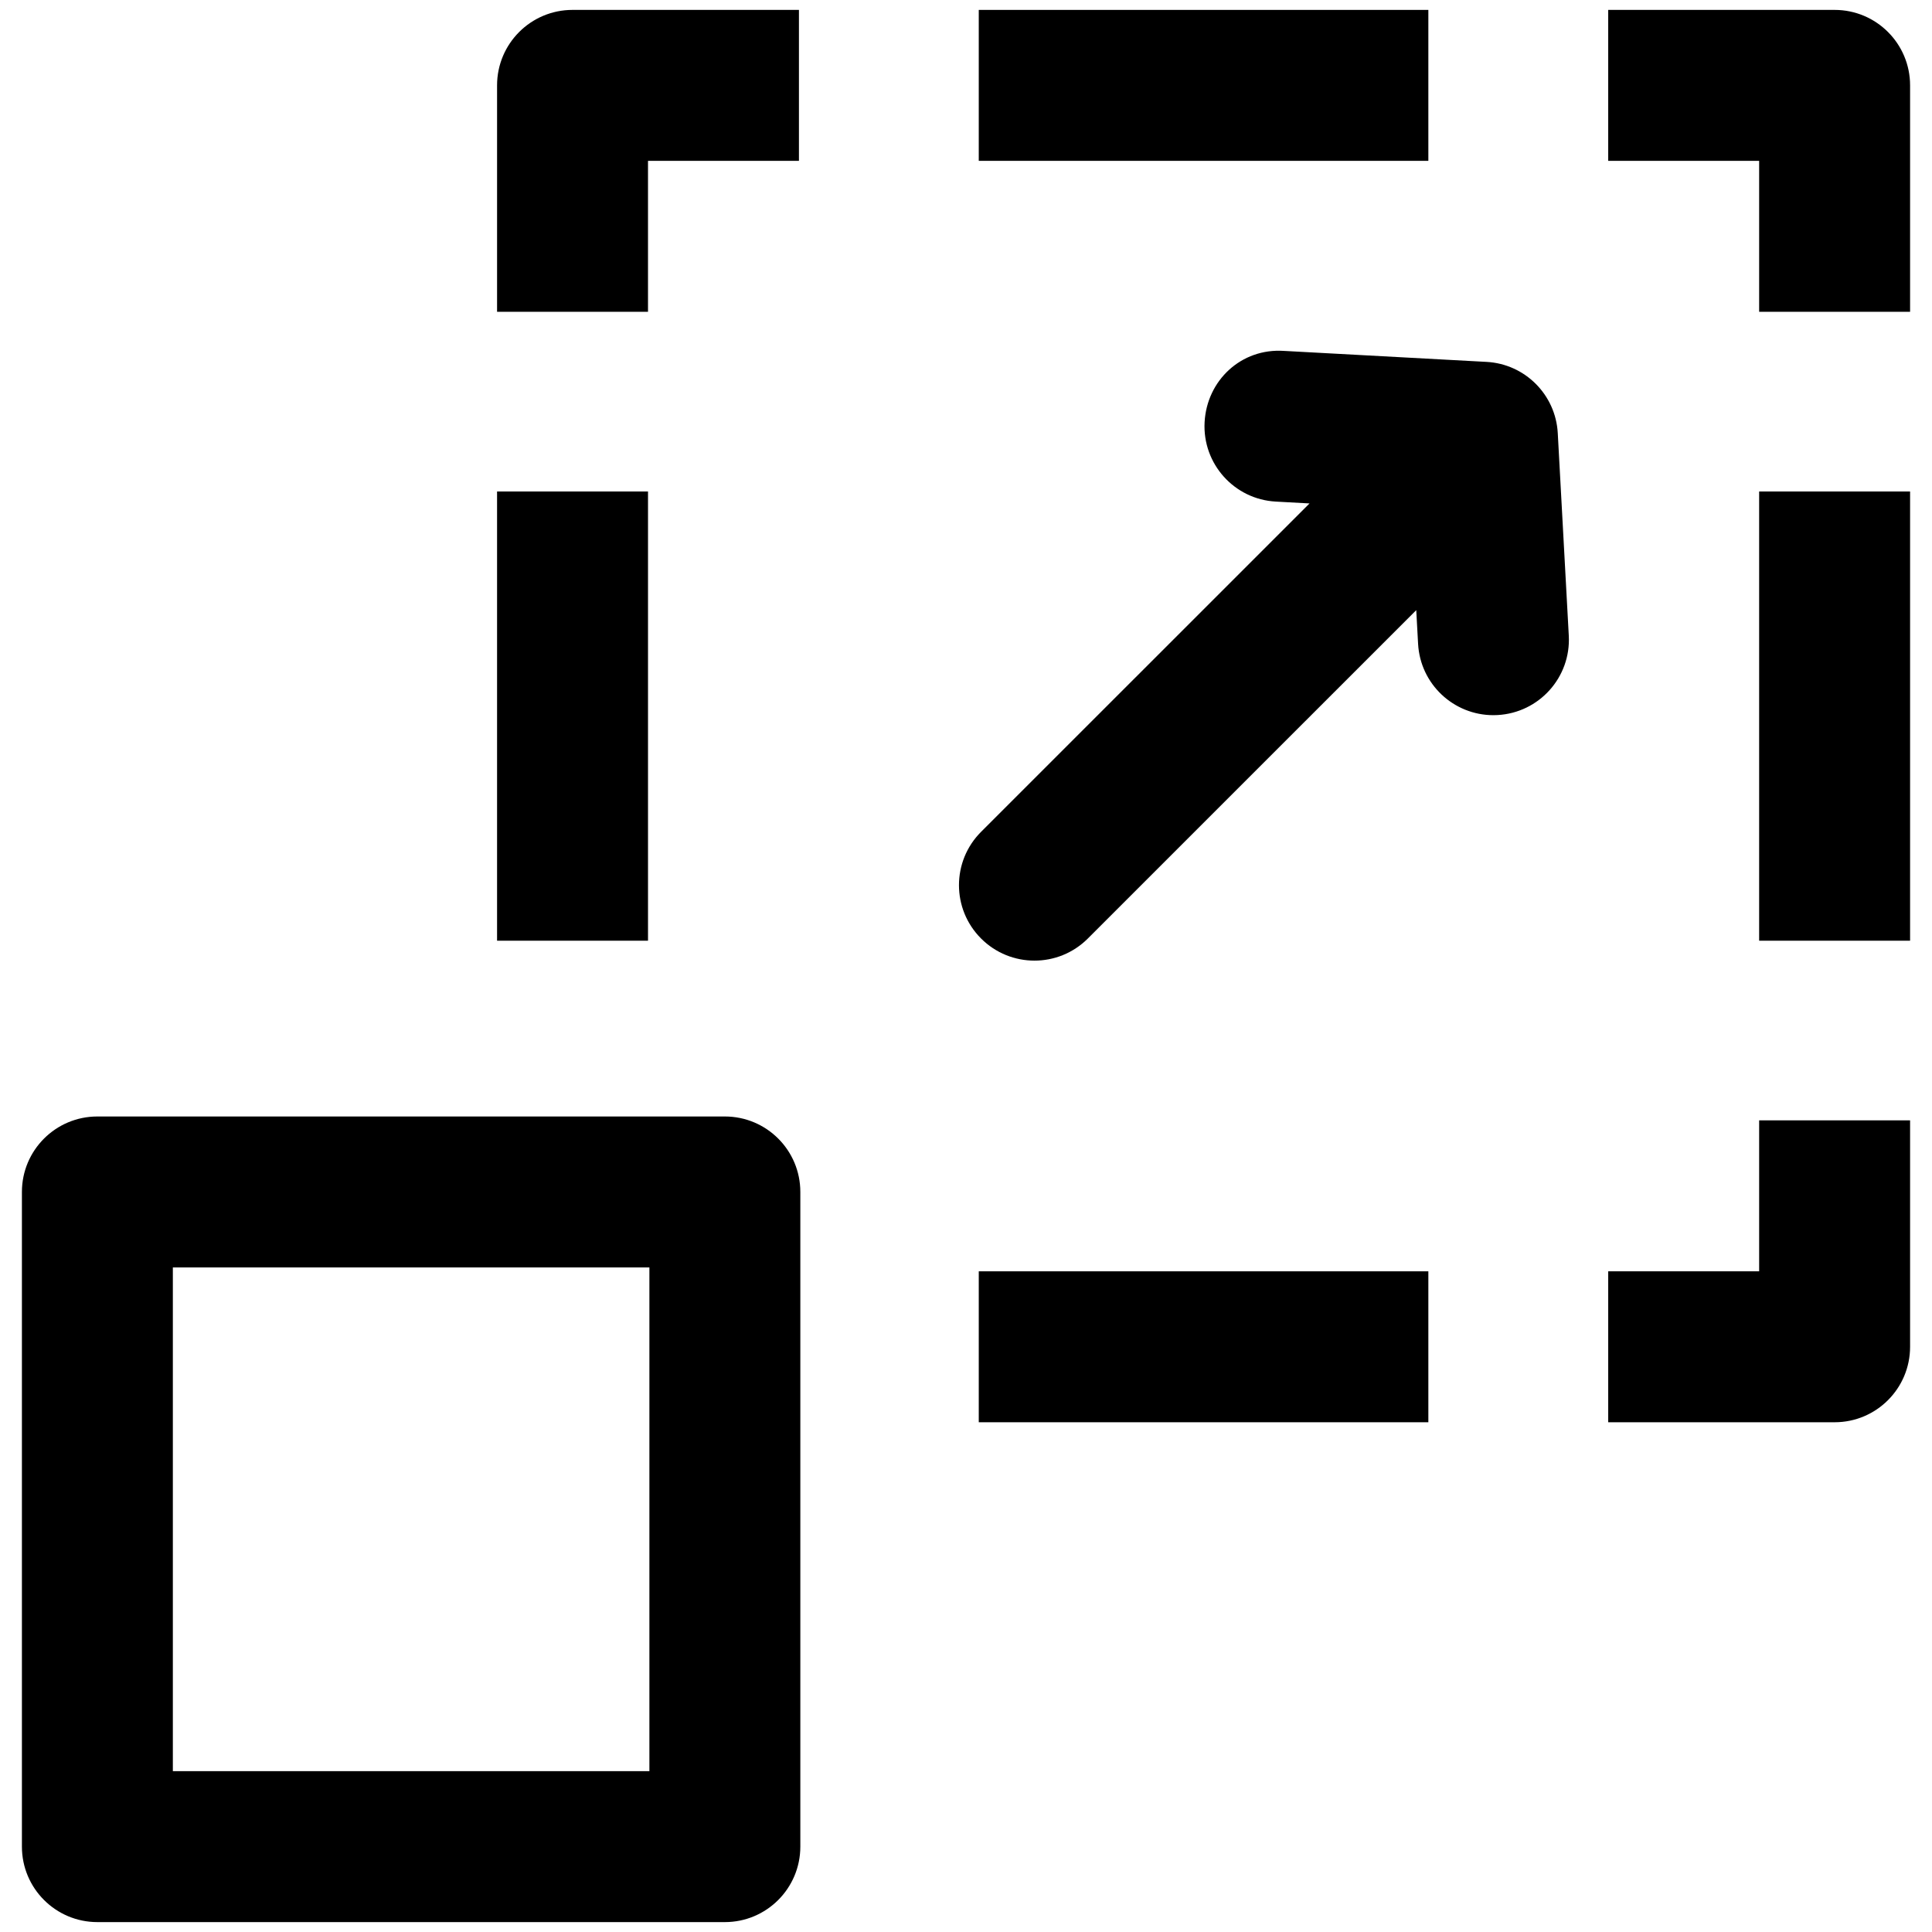 <svg id="Layer_1" enable-background="new 0 0 64 64" height="512" viewBox="0 0 64 64" width="512" xmlns="http://www.w3.org/2000/svg"><g><g><path d="m21.466 10.328h-5v-7.5c0-1.381 1.119-2.5 2.5-2.5h7.5v5h-5z"/><path d="m16.466 16.281h5v14.881h-5z"/><path d="m32.423 42.114h14.893v5h-14.893z"/><path d="m60.774 47.114h-7.5v-5h5v-5h5v7.5c0 1.381-1.119 2.5-2.5 2.5z"/><path d="m58.274 16.281h5v14.881h-5z"/><path d="m63.274 10.328h-5v-5h-5v-5h7.5c1.381 0 2.5 1.119 2.5 2.5z"/><path d="m32.423.328h14.893v5h-14.893z"/></g><path d="m24.012 63.672h-20.786c-1.381 0-2.5-1.119-2.5-2.5v-21.687c0-1.381 1.119-2.5 2.5-2.5h20.786c1.381 0 2.5 1.119 2.5 2.5v21.687c0 1.38-1.119 2.5-2.5 2.5zm-18.286-5h15.786v-16.687h-15.786z"/><path d="m51.603 14.348c-.069-1.274-1.087-2.292-2.36-2.36l-6.707-.364c-1.424-.096-2.558.983-2.632 2.361-.075 1.378.982 2.557 2.36 2.631l1.116.061-10.88 10.878c-.977.976-.977 2.559 0 3.535.488.488 1.128.732 1.768.732s1.279-.244 1.768-.732l10.879-10.878.061 1.115c.072 1.333 1.175 2.364 2.494 2.364.045 0 .092-.001.138-.004 1.379-.075 2.436-1.253 2.36-2.632z"/></g></svg>